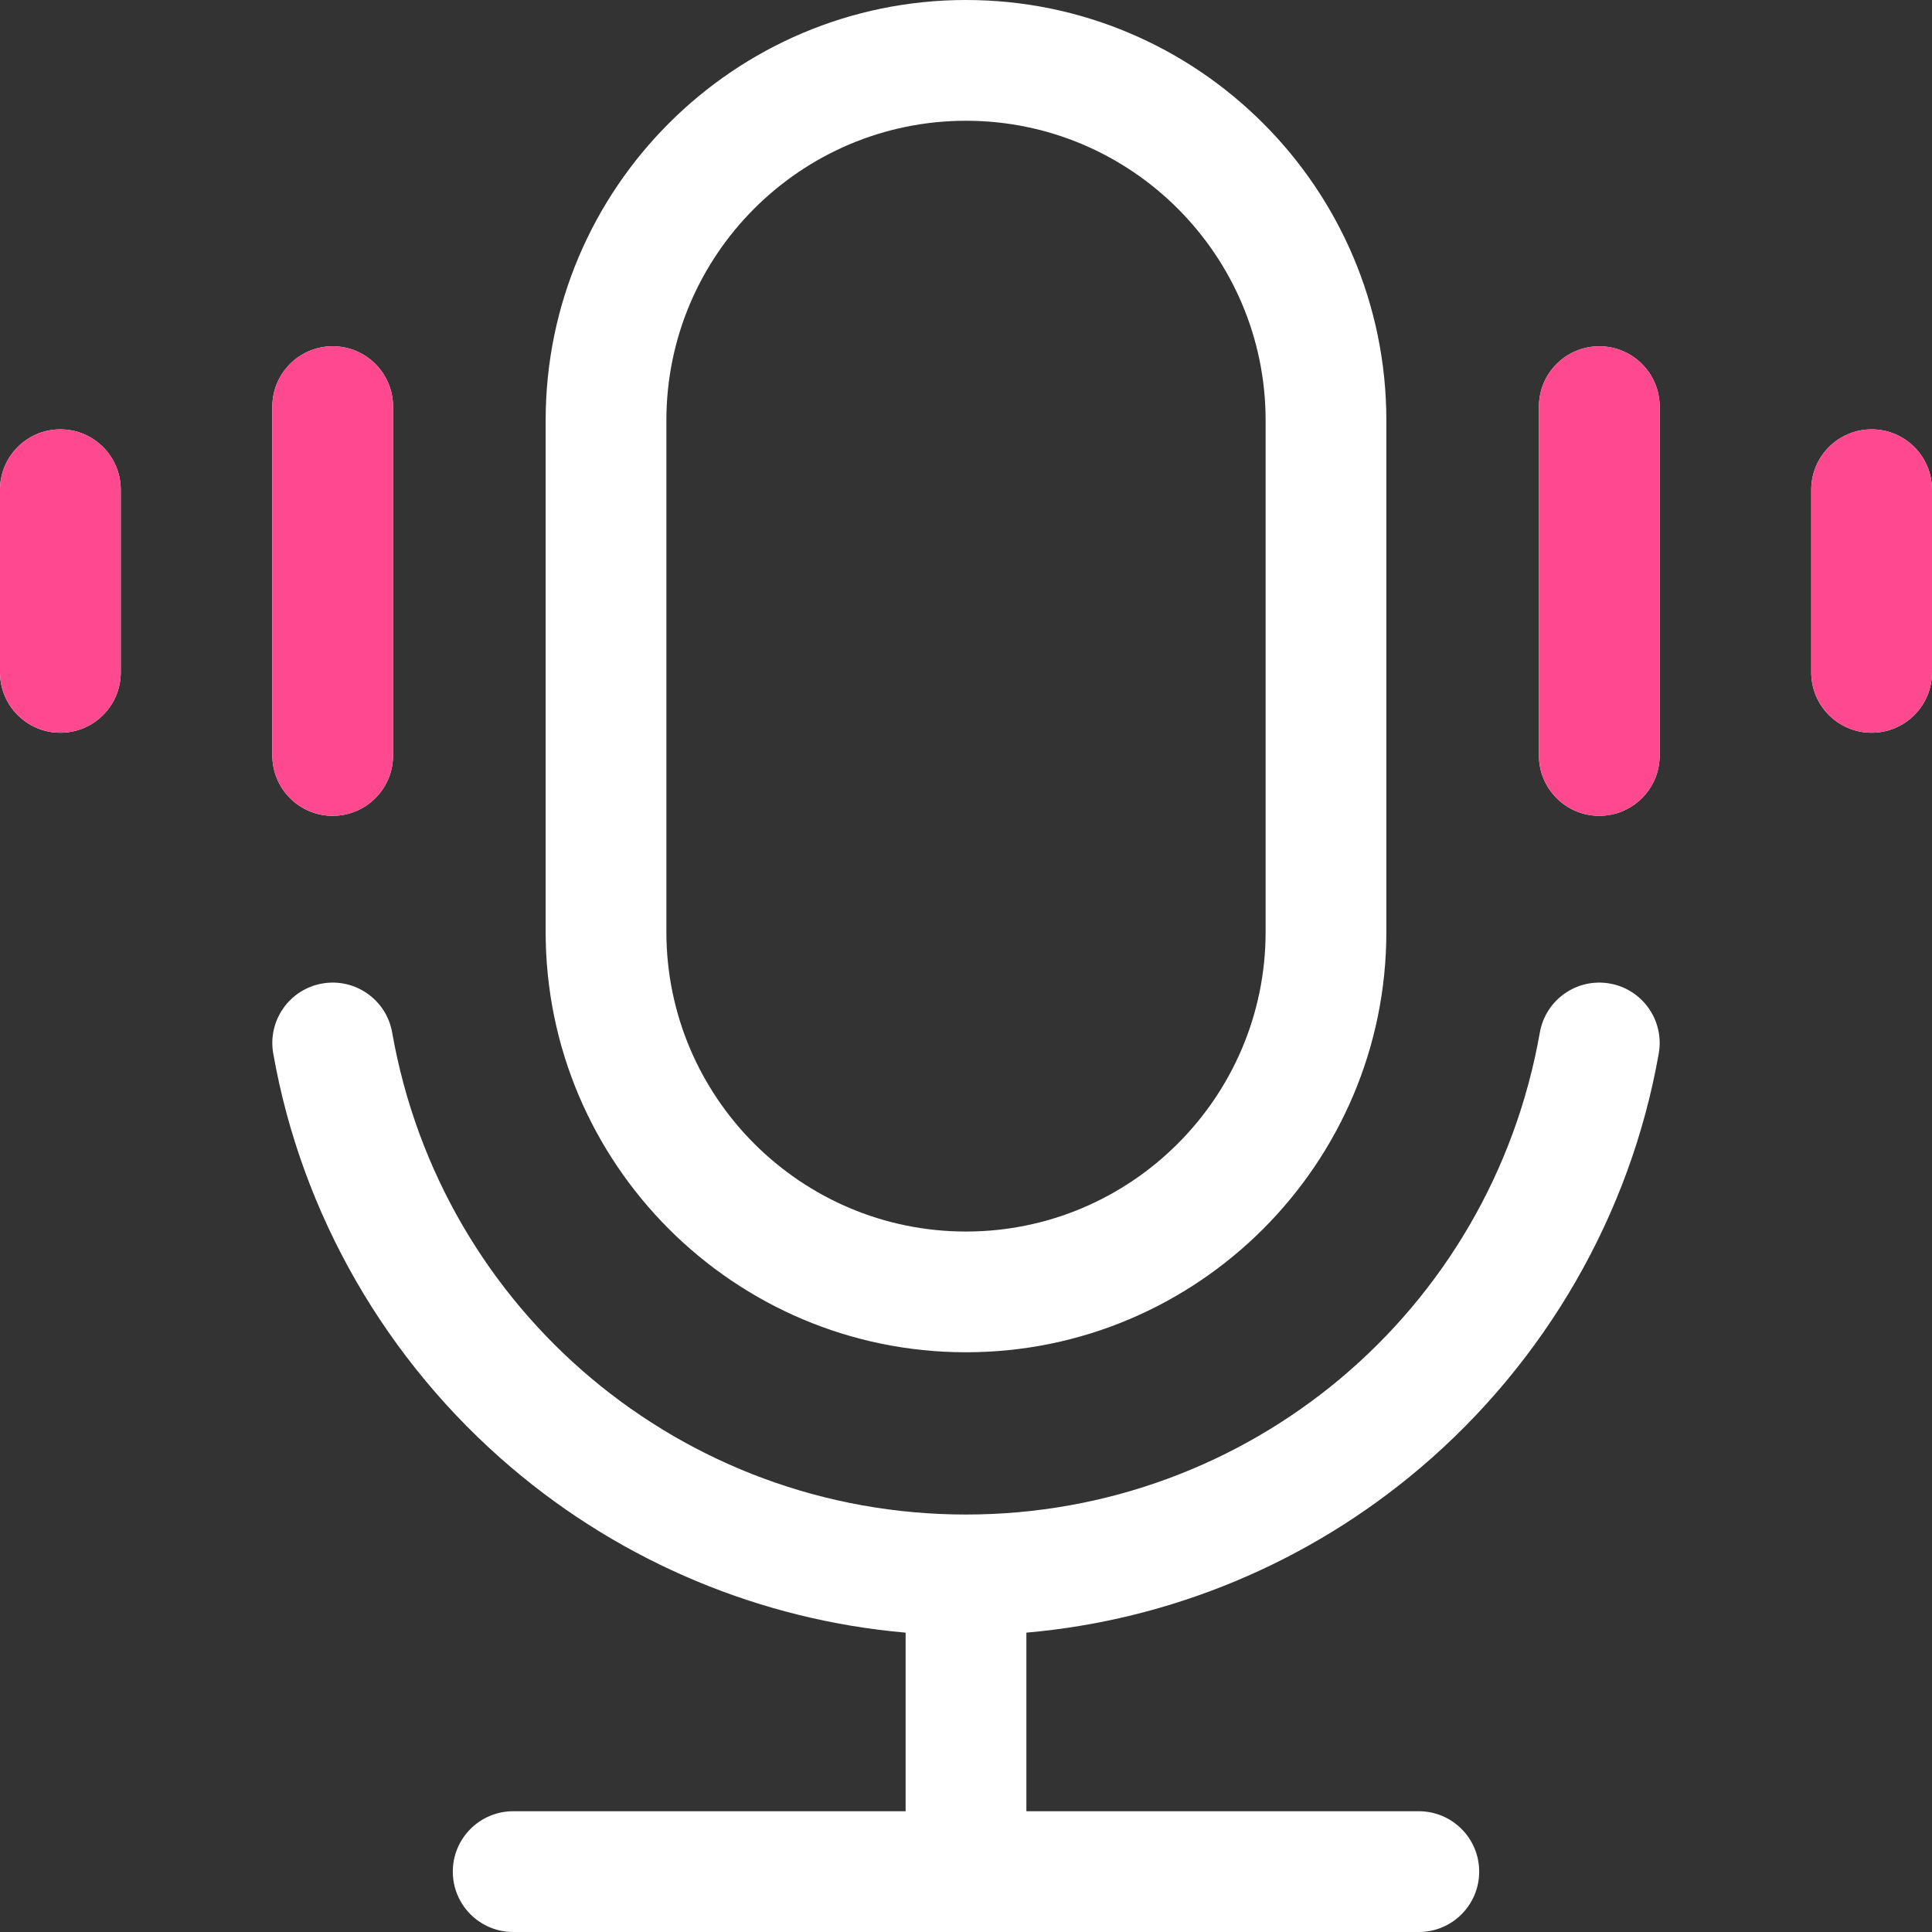<?xml version="1.0" encoding="UTF-8"?> <svg xmlns="http://www.w3.org/2000/svg" width="75" height="75" viewBox="0 0 75 75" fill="none"><rect x="0" y="0" width="75" height="75" fill="#333333" stroke="none"/> <path d="M37.5 52.495C46.498 52.495 53.818 45.175 53.818 36.177V16.318C53.818 7.32 46.498 0 37.5 0C28.502 0 21.182 7.32 21.182 16.318V36.177C21.182 45.175 28.502 52.495 37.5 52.495ZM25.869 16.318C25.869 9.905 31.087 4.688 37.5 4.688C43.913 4.688 49.131 9.905 49.131 16.318V36.177C49.131 42.59 43.913 47.808 37.5 47.808C31.087 47.808 25.869 42.59 25.869 36.177V16.318ZM64.393 40.895C63.295 47.131 60.008 52.845 55.135 56.984C50.804 60.664 45.446 62.891 39.844 63.379V70.312H55.078C56.373 70.312 57.422 71.362 57.422 72.656C57.422 73.951 56.373 75 55.078 75H19.922C18.627 75 17.578 73.951 17.578 72.656C17.578 71.362 18.627 70.312 19.922 70.312H35.156V63.379C29.554 62.891 24.196 60.664 19.865 56.984C14.992 52.845 11.705 47.131 10.607 40.895C10.383 39.62 11.234 38.404 12.509 38.18C13.784 37.956 14.999 38.807 15.224 40.082C17.132 50.925 26.5 58.794 37.5 58.794C48.499 58.794 57.868 50.925 59.776 40.082C60.001 38.807 61.216 37.956 62.491 38.18C63.766 38.404 64.617 39.62 64.393 40.895ZM64.428 15.786V29.327C64.428 30.621 63.379 31.67 62.084 31.67C60.79 31.67 59.741 30.621 59.741 29.327V15.786C59.741 14.492 60.79 13.443 62.084 13.443C63.379 13.443 64.428 14.492 64.428 15.786ZM75 19.011V26.102C75 27.396 73.951 28.445 72.656 28.445C71.362 28.445 70.312 27.396 70.312 26.102V19.011C70.312 17.717 71.362 16.667 72.656 16.667C73.951 16.667 75 17.717 75 19.011ZM10.572 29.326V15.786C10.572 14.492 11.621 13.442 12.915 13.442C14.21 13.442 15.259 14.492 15.259 15.786V29.326C15.259 30.621 14.21 31.67 12.915 31.67C11.621 31.67 10.572 30.621 10.572 29.326ZM4.688 19.011V26.102C4.688 27.396 3.638 28.445 2.344 28.445C1.049 28.445 0 27.396 0 26.102V19.011C0 17.717 1.049 16.667 2.344 16.667C3.638 16.667 4.688 17.717 4.688 19.011Z" fill="white"></path> <path d="M64.428 29.327V15.786C64.428 14.492 63.379 13.443 62.084 13.443C60.79 13.443 59.741 14.492 59.741 15.786V29.327C59.741 30.621 60.79 31.67 62.084 31.67C63.379 31.67 64.428 30.621 64.428 29.327Z" fill="#FF498F"></path> <path d="M75 26.102V19.011C75 17.717 73.951 16.667 72.656 16.667C71.362 16.667 70.312 17.717 70.312 19.011V26.102C70.312 27.396 71.362 28.445 72.656 28.445C73.951 28.445 75 27.396 75 26.102Z" fill="#FF498F"></path> <path d="M10.572 15.786V29.326C10.572 30.621 11.621 31.67 12.915 31.67C14.21 31.67 15.259 30.621 15.259 29.326V15.786C15.259 14.492 14.21 13.442 12.915 13.442C11.621 13.442 10.572 14.492 10.572 15.786Z" fill="#FF498F"></path> <path d="M4.688 26.102V19.011C4.688 17.717 3.638 16.667 2.344 16.667C1.049 16.667 0 17.717 0 19.011V26.102C0 27.396 1.049 28.445 2.344 28.445C3.638 28.445 4.688 27.396 4.688 26.102Z" fill="#FF498F"></path> </svg> 